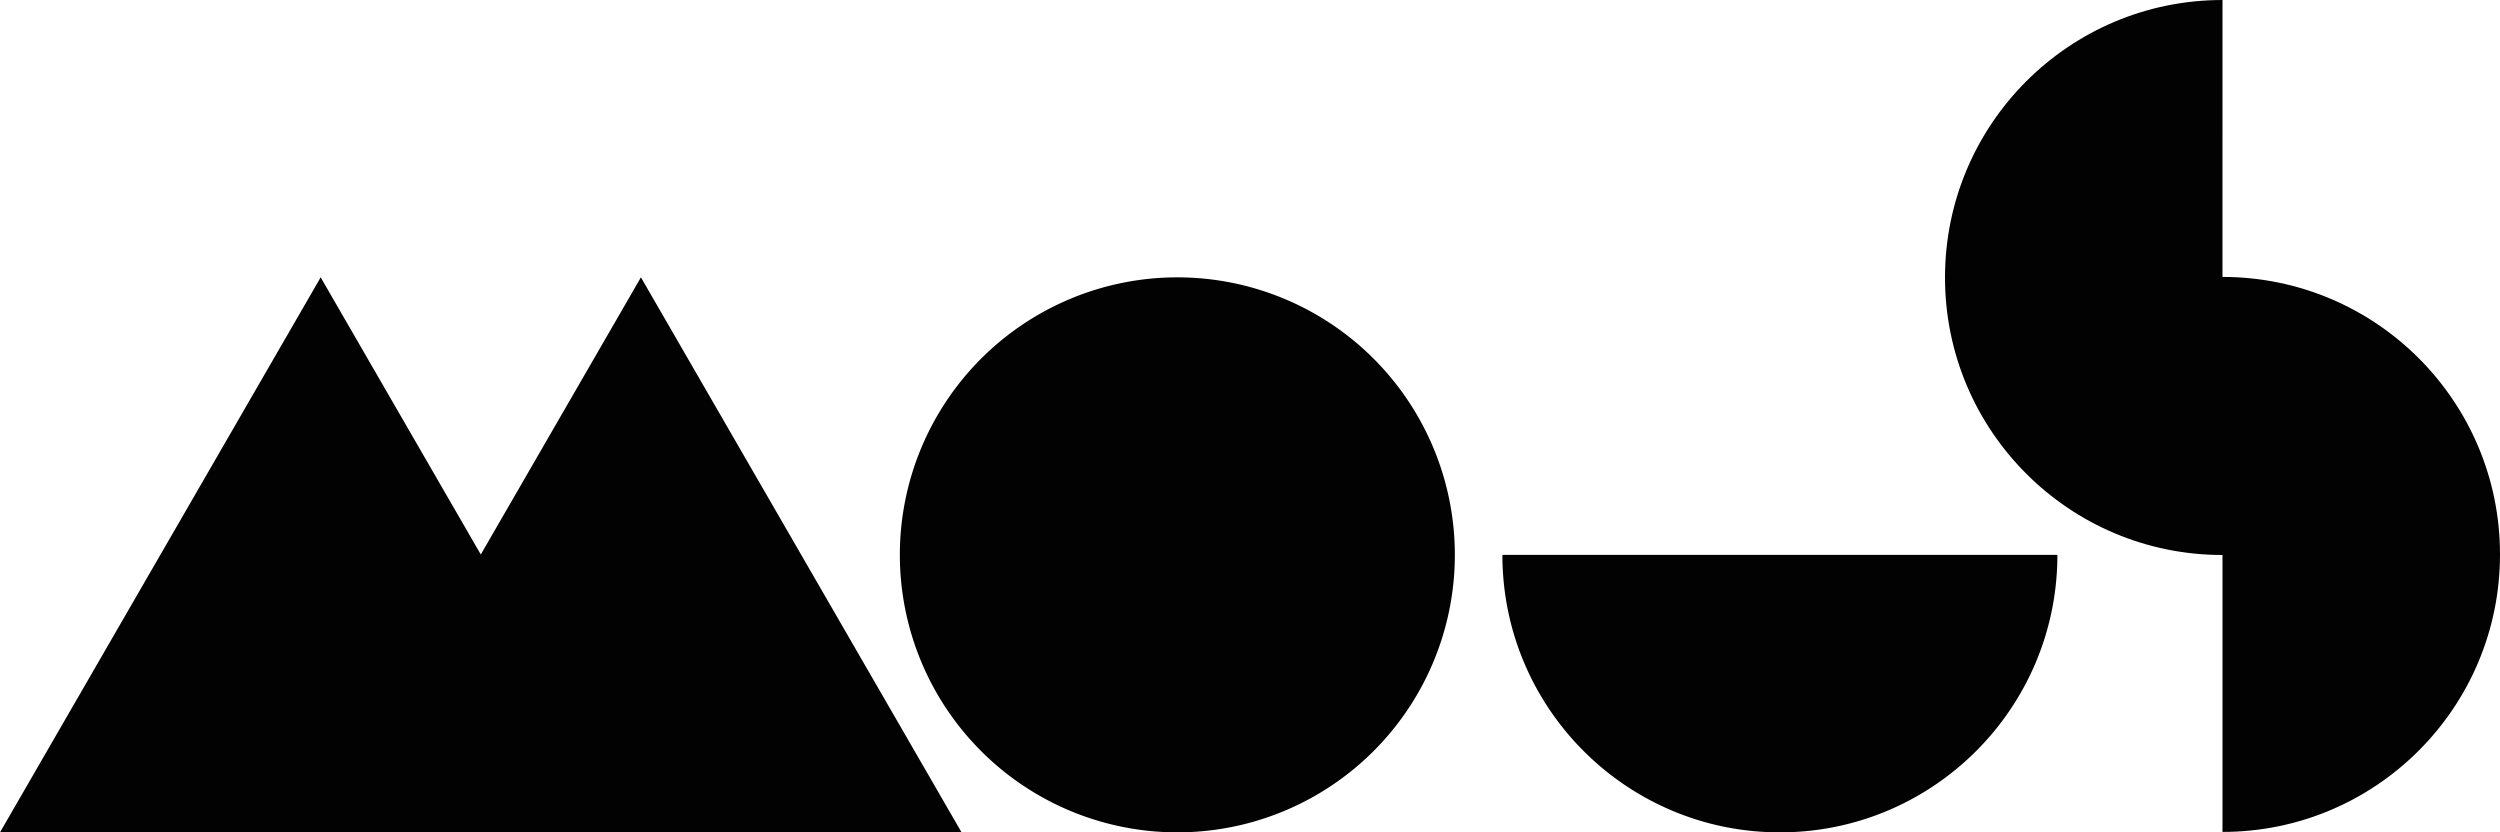 <svg xmlns="http://www.w3.org/2000/svg" width="1088.193" height="362.307"><g style="fill:#000"><path d="M41.053 35.508 0 106.56h123.102l-41.05-71.053-20.5 35.482z" style="opacity:.99;fill:#000;stroke-width:2.093;stroke-linecap:round;paint-order:stroke fill markers" transform="scale(3.4)"/><path d="M186.254 71.034a35.527 35.527 0 0 1-35.527 35.527 35.527 35.527 0 0 1-35.526-35.527 35.527 35.527 0 0 1 35.526-35.526 35.527 35.527 0 0 1 35.527 35.526zm77.139.001c0 19.62-15.906 35.526-35.526 35.526-19.621 0-35.527-15.906-35.527-35.526z" style="opacity:.99;fill:#000;stroke-width:1.638;stroke-linecap:round;paint-order:stroke fill markers" transform="scale(3.4)"/><path d="M284.53 0c-19.621 0-35.526 15.907-35.526 35.527 0 19.621 15.905 35.526 35.525 35.526v35.453c19.621 0 35.528-15.905 35.528-35.526 0-19.62-15.907-35.527-35.528-35.527z" style="opacity:.99;fill:#000;stroke-width:1.638;stroke-linecap:round;paint-order:stroke fill markers" transform="scale(3.4)"/></g></svg>